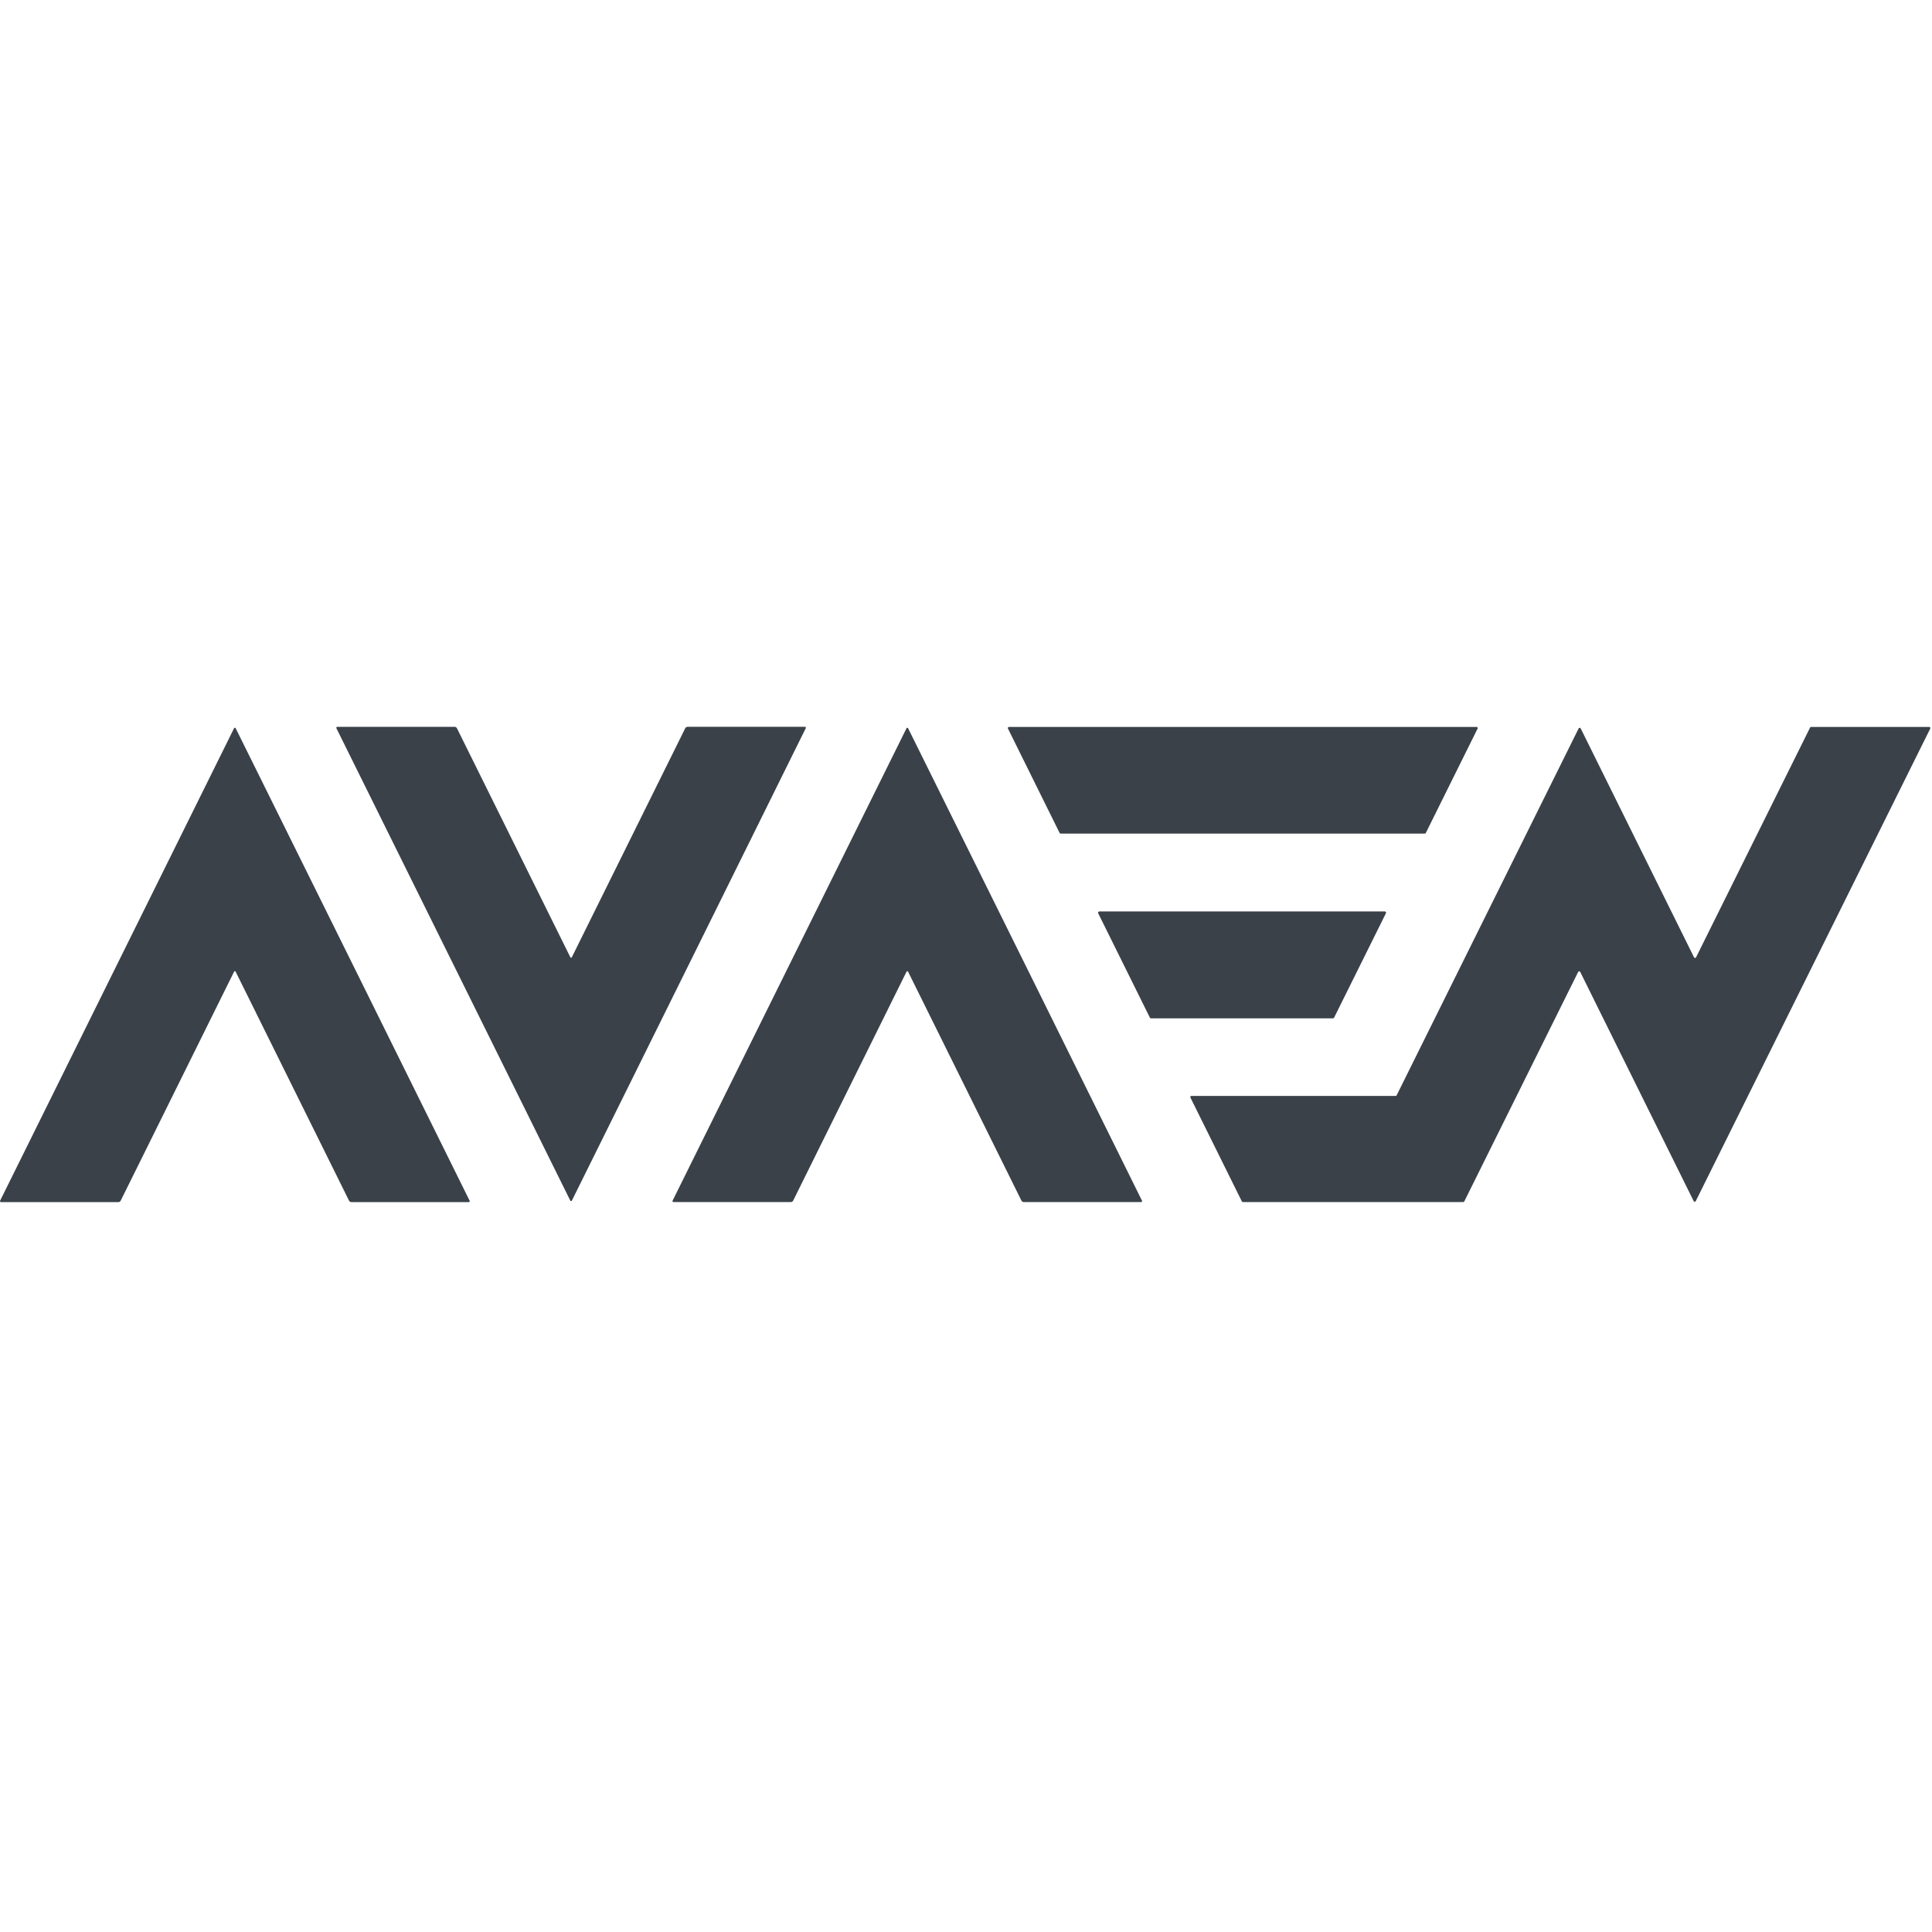<svg width="16" height="16" viewBox="0 0 529 131" xmlns="http://www.w3.org/2000/svg">
  <defs>
    <style>
      .logo-dark { display: block; fill: #3A4149; }
      .logo-light { display: none; fill: #ffffff; }
      
      @media (prefers-color-scheme: dark) {
        .logo-dark { display: none; }
        .logo-light { display: block; }
      }
    </style>
  </defs>
  
  <!-- Logo Dark - Aydınlık tema için (karanlık logo) -->
  <g class="logo-dark">
    <path d="M64.339 0.27C64.426 0.27 64.479 0.293 64.499 0.34C88.533 48.827 109.896 91.97 128.589 129.77C128.61 129.81 128.62 129.854 128.619 129.898C128.617 129.943 128.604 129.986 128.581 130.025C128.558 130.063 128.525 130.094 128.487 130.116C128.448 130.138 128.404 130.15 128.359 130.15H96.209C96.077 130.15 95.947 130.113 95.834 130.042C95.721 129.971 95.629 129.87 95.569 129.75L64.509 67.03C64.501 67.008 64.488 66.987 64.471 66.97C64.453 66.953 64.433 66.939 64.409 66.93C64.383 66.923 64.356 66.92 64.329 66.92C64.276 66.92 64.239 66.923 64.219 66.93C64.194 66.938 64.171 66.951 64.153 66.968C64.133 66.986 64.119 67.007 64.109 67.03L33.049 129.75C32.99 129.87 32.898 129.971 32.785 130.042C32.672 130.113 32.542 130.15 32.409 130.15H0.259C0.215 130.15 0.171 130.138 0.132 130.116C0.093 130.094 0.061 130.063 0.038 130.025C0.014 129.986 0.002 129.943 0 129.898C-0.001 129.854 0.009 129.81 0.029 129.77C18.723 91.97 40.086 48.827 64.119 0.34C64.146 0.293 64.219 0.27 64.339 0.27Z"/>
    <path d="M156.389 63.22C156.416 63.22 156.439 63.217 156.459 63.21C156.484 63.202 156.507 63.189 156.526 63.172C156.545 63.154 156.56 63.133 156.569 63.11L187.619 0.41C187.679 0.29 187.77 0.189 187.884 0.118C187.997 0.047 188.127 0.01 188.259 0.01L220.399 0C220.444 0 220.488 0.012 220.527 0.034C220.565 0.056 220.598 0.087 220.621 0.125C220.644 0.164 220.657 0.207 220.659 0.252C220.66 0.296 220.65 0.34 220.629 0.38C201.943 38.173 180.586 81.31 156.559 129.79C156.539 129.83 156.486 129.85 156.399 129.85C156.279 129.85 156.206 129.83 156.179 129.79C132.153 81.31 110.796 38.177 92.109 0.39C92.089 0.35 92.079 0.306 92.08 0.262C92.082 0.217 92.094 0.174 92.118 0.135C92.141 0.097 92.173 0.066 92.212 0.044C92.251 0.022 92.295 0.01 92.339 0.01H124.479C124.612 0.01 124.742 0.047 124.855 0.118C124.968 0.189 125.06 0.29 125.119 0.41L156.169 63.11C156.178 63.132 156.191 63.153 156.208 63.17C156.225 63.187 156.246 63.201 156.269 63.21C156.296 63.217 156.336 63.22 156.389 63.22Z"/>
    <path d="M404.579 0.49L390.399 29.08C390.373 29.132 390.333 29.175 390.284 29.205C390.234 29.235 390.177 29.251 390.119 29.25H290.419C290.361 29.251 290.305 29.235 290.255 29.205C290.206 29.175 290.166 29.132 290.139 29.08L275.989 0.49C275.965 0.442 275.954 0.39 275.956 0.336C275.959 0.283 275.975 0.231 276.003 0.186C276.031 0.141 276.07 0.104 276.117 0.078C276.164 0.053 276.216 0.039 276.269 0.04H404.299C404.353 0.039 404.405 0.053 404.452 0.078C404.499 0.104 404.538 0.141 404.566 0.186C404.594 0.231 404.61 0.283 404.612 0.336C404.615 0.39 404.603 0.442 404.579 0.49Z"/>
    <path d="M400.649 130.14H340.319C340.261 130.141 340.205 130.125 340.155 130.095C340.106 130.065 340.066 130.022 340.039 129.97L325.949 101.52C325.925 101.472 325.914 101.42 325.916 101.366C325.919 101.313 325.935 101.261 325.963 101.216C325.991 101.171 326.03 101.134 326.077 101.108C326.124 101.083 326.176 101.069 326.229 101.07H382.139C382.197 101.071 382.254 101.055 382.304 101.025C382.353 100.995 382.393 100.952 382.419 100.9L432.249 0.45C432.275 0.397 432.314 0.352 432.364 0.321C432.413 0.29 432.471 0.273 432.529 0.273C432.588 0.273 432.645 0.29 432.695 0.321C432.745 0.352 432.784 0.397 432.809 0.45L463.839 63.12C463.865 63.173 463.904 63.218 463.954 63.249C464.003 63.28 464.061 63.297 464.119 63.297C464.178 63.297 464.235 63.28 464.285 63.249C464.335 63.218 464.374 63.173 464.399 63.12L495.619 0.21C495.645 0.158 495.686 0.115 495.735 0.085C495.785 0.055 495.841 0.039 495.899 0.04H528.239C528.293 0.039 528.345 0.053 528.392 0.078C528.439 0.104 528.478 0.141 528.506 0.186C528.534 0.231 528.55 0.283 528.552 0.336C528.555 0.39 528.543 0.442 528.519 0.49L464.309 129.88C464.284 129.933 464.245 129.978 464.195 130.009C464.145 130.04 464.088 130.057 464.029 130.057C463.971 130.057 463.913 130.04 463.864 130.009C463.814 129.978 463.775 129.933 463.749 129.88L432.679 67.12C432.654 67.067 432.615 67.022 432.565 66.991C432.515 66.96 432.458 66.943 432.399 66.943C432.341 66.943 432.283 66.96 432.234 66.991C432.184 67.022 432.145 67.067 432.119 67.12L400.929 129.97C400.903 130.022 400.863 130.065 400.814 130.095C400.764 130.125 400.707 130.141 400.649 130.14Z"/>
    <path d="M248.449 66.92C248.396 66.92 248.359 66.927 248.339 66.94C248.315 66.947 248.293 66.959 248.274 66.974C248.255 66.99 248.24 67.009 248.229 67.03L217.179 129.74C217.12 129.86 217.028 129.961 216.915 130.032C216.802 130.103 216.672 130.14 216.539 130.14H184.389C184.345 130.14 184.301 130.128 184.262 130.106C184.223 130.084 184.191 130.053 184.168 130.015C184.144 129.976 184.132 129.933 184.13 129.888C184.129 129.844 184.139 129.8 184.159 129.76C202.853 91.967 224.213 48.83 248.239 0.35C248.266 0.303 248.339 0.28 248.459 0.28C248.546 0.28 248.599 0.303 248.619 0.35C272.646 48.83 294.003 91.967 312.689 129.76C312.71 129.8 312.72 129.844 312.719 129.888C312.717 129.933 312.704 129.976 312.681 130.015C312.658 130.053 312.626 130.084 312.587 130.106C312.548 130.128 312.504 130.14 312.459 130.14H280.319C280.187 130.14 280.057 130.103 279.944 130.032C279.83 129.961 279.739 129.86 279.679 129.74L248.629 67.03C248.619 67.009 248.603 66.99 248.584 66.974C248.565 66.959 248.543 66.947 248.519 66.94C248.499 66.927 248.476 66.92 248.449 66.92Z"/>
    <path d="M314.849 79.64L300.689 51.05C300.664 50.998 300.652 50.94 300.655 50.882C300.658 50.824 300.676 50.767 300.707 50.718C300.738 50.669 300.781 50.629 300.833 50.601C300.884 50.573 300.941 50.559 300.999 50.56H379.169C379.228 50.559 379.285 50.573 379.336 50.601C379.387 50.629 379.43 50.669 379.462 50.718C379.493 50.767 379.511 50.824 379.514 50.882C379.517 50.94 379.505 50.998 379.479 51.05L365.289 79.64C365.262 79.696 365.219 79.744 365.166 79.777C365.113 79.811 365.052 79.829 364.989 79.83H315.149C315.087 79.829 315.026 79.811 314.973 79.777C314.92 79.744 314.877 79.696 314.849 79.64Z"/>
  </g>
  
  <!-- Logo Light - Karanlık tema için (aydınlık logo) -->
  <g class="logo-light">
    <path d="M64.339 0.27C64.426 0.27 64.479 0.293 64.499 0.34C88.533 48.827 109.896 91.97 128.589 129.77C128.61 129.81 128.62 129.854 128.619 129.898C128.617 129.943 128.604 129.986 128.581 130.025C128.558 130.063 128.525 130.094 128.487 130.116C128.448 130.138 128.404 130.15 128.359 130.15H96.209C96.077 130.15 95.947 130.113 95.834 130.042C95.721 129.971 95.629 129.87 95.569 129.75L64.509 67.03C64.501 67.008 64.488 66.987 64.471 66.97C64.453 66.953 64.433 66.939 64.409 66.93C64.383 66.923 64.356 66.92 64.329 66.92C64.276 66.92 64.239 66.923 64.219 66.93C64.194 66.938 64.171 66.951 64.153 66.968C64.133 66.986 64.119 67.007 64.109 67.03L33.049 129.75C32.99 129.87 32.898 129.971 32.785 130.042C32.672 130.113 32.542 130.15 32.409 130.15H0.259C0.215 130.15 0.171 130.138 0.132 130.116C0.093 130.094 0.061 130.063 0.038 130.025C0.014 129.986 0.002 129.943 0 129.898C-0.001 129.854 0.009 129.81 0.029 129.77C18.723 91.97 40.086 48.827 64.119 0.34C64.146 0.293 64.219 0.27 64.339 0.27Z"/>
    <path d="M156.389 63.22C156.416 63.22 156.439 63.217 156.459 63.21C156.484 63.202 156.507 63.189 156.526 63.172C156.545 63.154 156.56 63.133 156.569 63.11L187.619 0.41C187.679 0.29 187.77 0.189 187.884 0.118C187.997 0.047 188.127 0.01 188.259 0.01L220.399 0C220.444 0 220.488 0.012 220.527 0.034C220.565 0.056 220.598 0.087 220.621 0.125C220.644 0.164 220.657 0.207 220.659 0.252C220.66 0.296 220.65 0.34 220.629 0.38C201.943 38.173 180.586 81.31 156.559 129.79C156.539 129.83 156.486 129.85 156.399 129.85C156.279 129.85 156.206 129.83 156.179 129.79C132.153 81.31 110.796 38.177 92.109 0.39C92.089 0.35 92.079 0.306 92.08 0.262C92.082 0.217 92.094 0.174 92.118 0.135C92.141 0.097 92.173 0.066 92.212 0.044C92.251 0.022 92.295 0.01 92.339 0.01H124.479C124.612 0.01 124.742 0.047 124.855 0.118C124.968 0.189 125.06 0.29 125.119 0.41L156.169 63.11C156.178 63.132 156.191 63.153 156.208 63.17C156.225 63.187 156.246 63.201 156.269 63.21C156.296 63.217 156.336 63.22 156.389 63.22Z"/>
    <path d="M404.579 0.49L390.399 29.08C390.373 29.132 390.333 29.175 390.284 29.205C390.234 29.235 390.177 29.251 390.119 29.25H290.419C290.361 29.251 290.305 29.235 290.255 29.205C290.206 29.175 290.166 29.132 290.139 29.08L275.989 0.49C275.965 0.442 275.954 0.39 275.956 0.336C275.959 0.283 275.975 0.231 276.003 0.186C276.031 0.141 276.07 0.104 276.117 0.078C276.164 0.053 276.216 0.039 276.269 0.04H404.299C404.353 0.039 404.405 0.053 404.452 0.078C404.499 0.104 404.538 0.141 404.566 0.186C404.594 0.231 404.61 0.283 404.612 0.336C404.615 0.39 404.603 0.442 404.579 0.49Z"/>
    <path d="M400.649 130.14H340.319C340.261 130.141 340.205 130.125 340.155 130.095C340.106 130.065 340.066 130.022 340.039 129.97L325.949 101.52C325.925 101.472 325.914 101.42 325.916 101.366C325.919 101.313 325.935 101.261 325.963 101.216C325.991 101.171 326.03 101.134 326.077 101.108C326.124 101.083 326.176 101.069 326.229 101.07H382.139C382.197 101.071 382.254 101.055 382.304 101.025C382.353 100.995 382.393 100.952 382.419 100.9L432.249 0.45C432.275 0.397 432.314 0.352 432.364 0.321C432.413 0.29 432.471 0.273 432.529 0.273C432.588 0.273 432.645 0.29 432.695 0.321C432.745 0.352 432.784 0.397 432.809 0.45L463.839 63.12C463.865 63.173 463.904 63.218 463.954 63.249C464.003 63.28 464.061 63.297 464.119 63.297C464.178 63.297 464.235 63.28 464.285 63.249C464.335 63.218 464.374 63.173 464.399 63.12L495.619 0.21C495.645 0.158 495.686 0.115 495.735 0.085C495.785 0.055 495.841 0.039 495.899 0.04H528.239C528.293 0.039 528.345 0.053 528.392 0.078C528.439 0.104 528.478 0.141 528.506 0.186C528.534 0.231 528.55 0.283 528.552 0.336C528.555 0.39 528.543 0.442 528.519 0.49L464.309 129.88C464.284 129.933 464.245 129.978 464.195 130.009C464.145 130.04 464.088 130.057 464.029 130.057C463.971 130.057 463.913 130.04 463.864 130.009C463.814 129.978 463.775 129.933 463.749 129.88L432.679 67.12C432.654 67.067 432.615 67.022 432.565 66.991C432.515 66.96 432.458 66.943 432.399 66.943C432.341 66.943 432.283 66.96 432.234 66.991C432.184 67.022 432.145 67.067 432.119 67.12L400.929 129.97C400.903 130.022 400.863 130.065 400.814 130.095C400.764 130.125 400.707 130.141 400.649 130.14Z"/>
    <path d="M248.449 66.92C248.396 66.92 248.359 66.927 248.339 66.94C248.315 66.947 248.293 66.959 248.274 66.974C248.255 66.99 248.24 67.009 248.229 67.03L217.179 129.74C217.12 129.86 217.028 129.961 216.915 130.032C216.802 130.103 216.672 130.14 216.539 130.14H184.389C184.345 130.14 184.301 130.128 184.262 130.106C184.223 130.084 184.191 130.053 184.168 130.015C184.144 129.976 184.132 129.933 184.13 129.888C184.129 129.844 184.139 129.8 184.159 129.76C202.853 91.967 224.213 48.83 248.239 0.35C248.266 0.303 248.339 0.28 248.459 0.28C248.546 0.28 248.599 0.303 248.619 0.35C272.646 48.83 294.003 91.967 312.689 129.76C312.71 129.8 312.72 129.844 312.719 129.888C312.717 129.933 312.704 129.976 312.681 130.015C312.658 130.053 312.626 130.084 312.587 130.106C312.548 130.128 312.504 130.14 312.459 130.14H280.319C280.187 130.14 280.057 130.103 279.944 130.032C279.83 129.961 279.739 129.86 279.679 129.74L248.629 67.03C248.619 67.009 248.603 66.99 248.584 66.974C248.565 66.959 248.543 66.947 248.519 66.94C248.499 66.927 248.476 66.92 248.449 66.92Z"/>
    <path d="M314.849 79.64L300.689 51.05C300.664 50.998 300.652 50.94 300.655 50.882C300.658 50.824 300.676 50.767 300.707 50.718C300.738 50.669 300.781 50.629 300.833 50.601C300.884 50.573 300.941 50.559 300.999 50.56H379.169C379.228 50.559 379.285 50.573 379.336 50.601C379.387 50.629 379.43 50.669 379.462 50.718C379.493 50.767 379.511 50.824 379.514 50.882C379.517 50.94 379.505 50.998 379.479 51.05L365.289 79.64C365.262 79.696 365.219 79.744 365.166 79.777C365.113 79.811 365.052 79.829 364.989 79.83H315.149C315.087 79.829 315.026 79.811 314.973 79.777C314.92 79.744 314.877 79.696 314.849 79.64Z"/>
  </g>
</svg>
